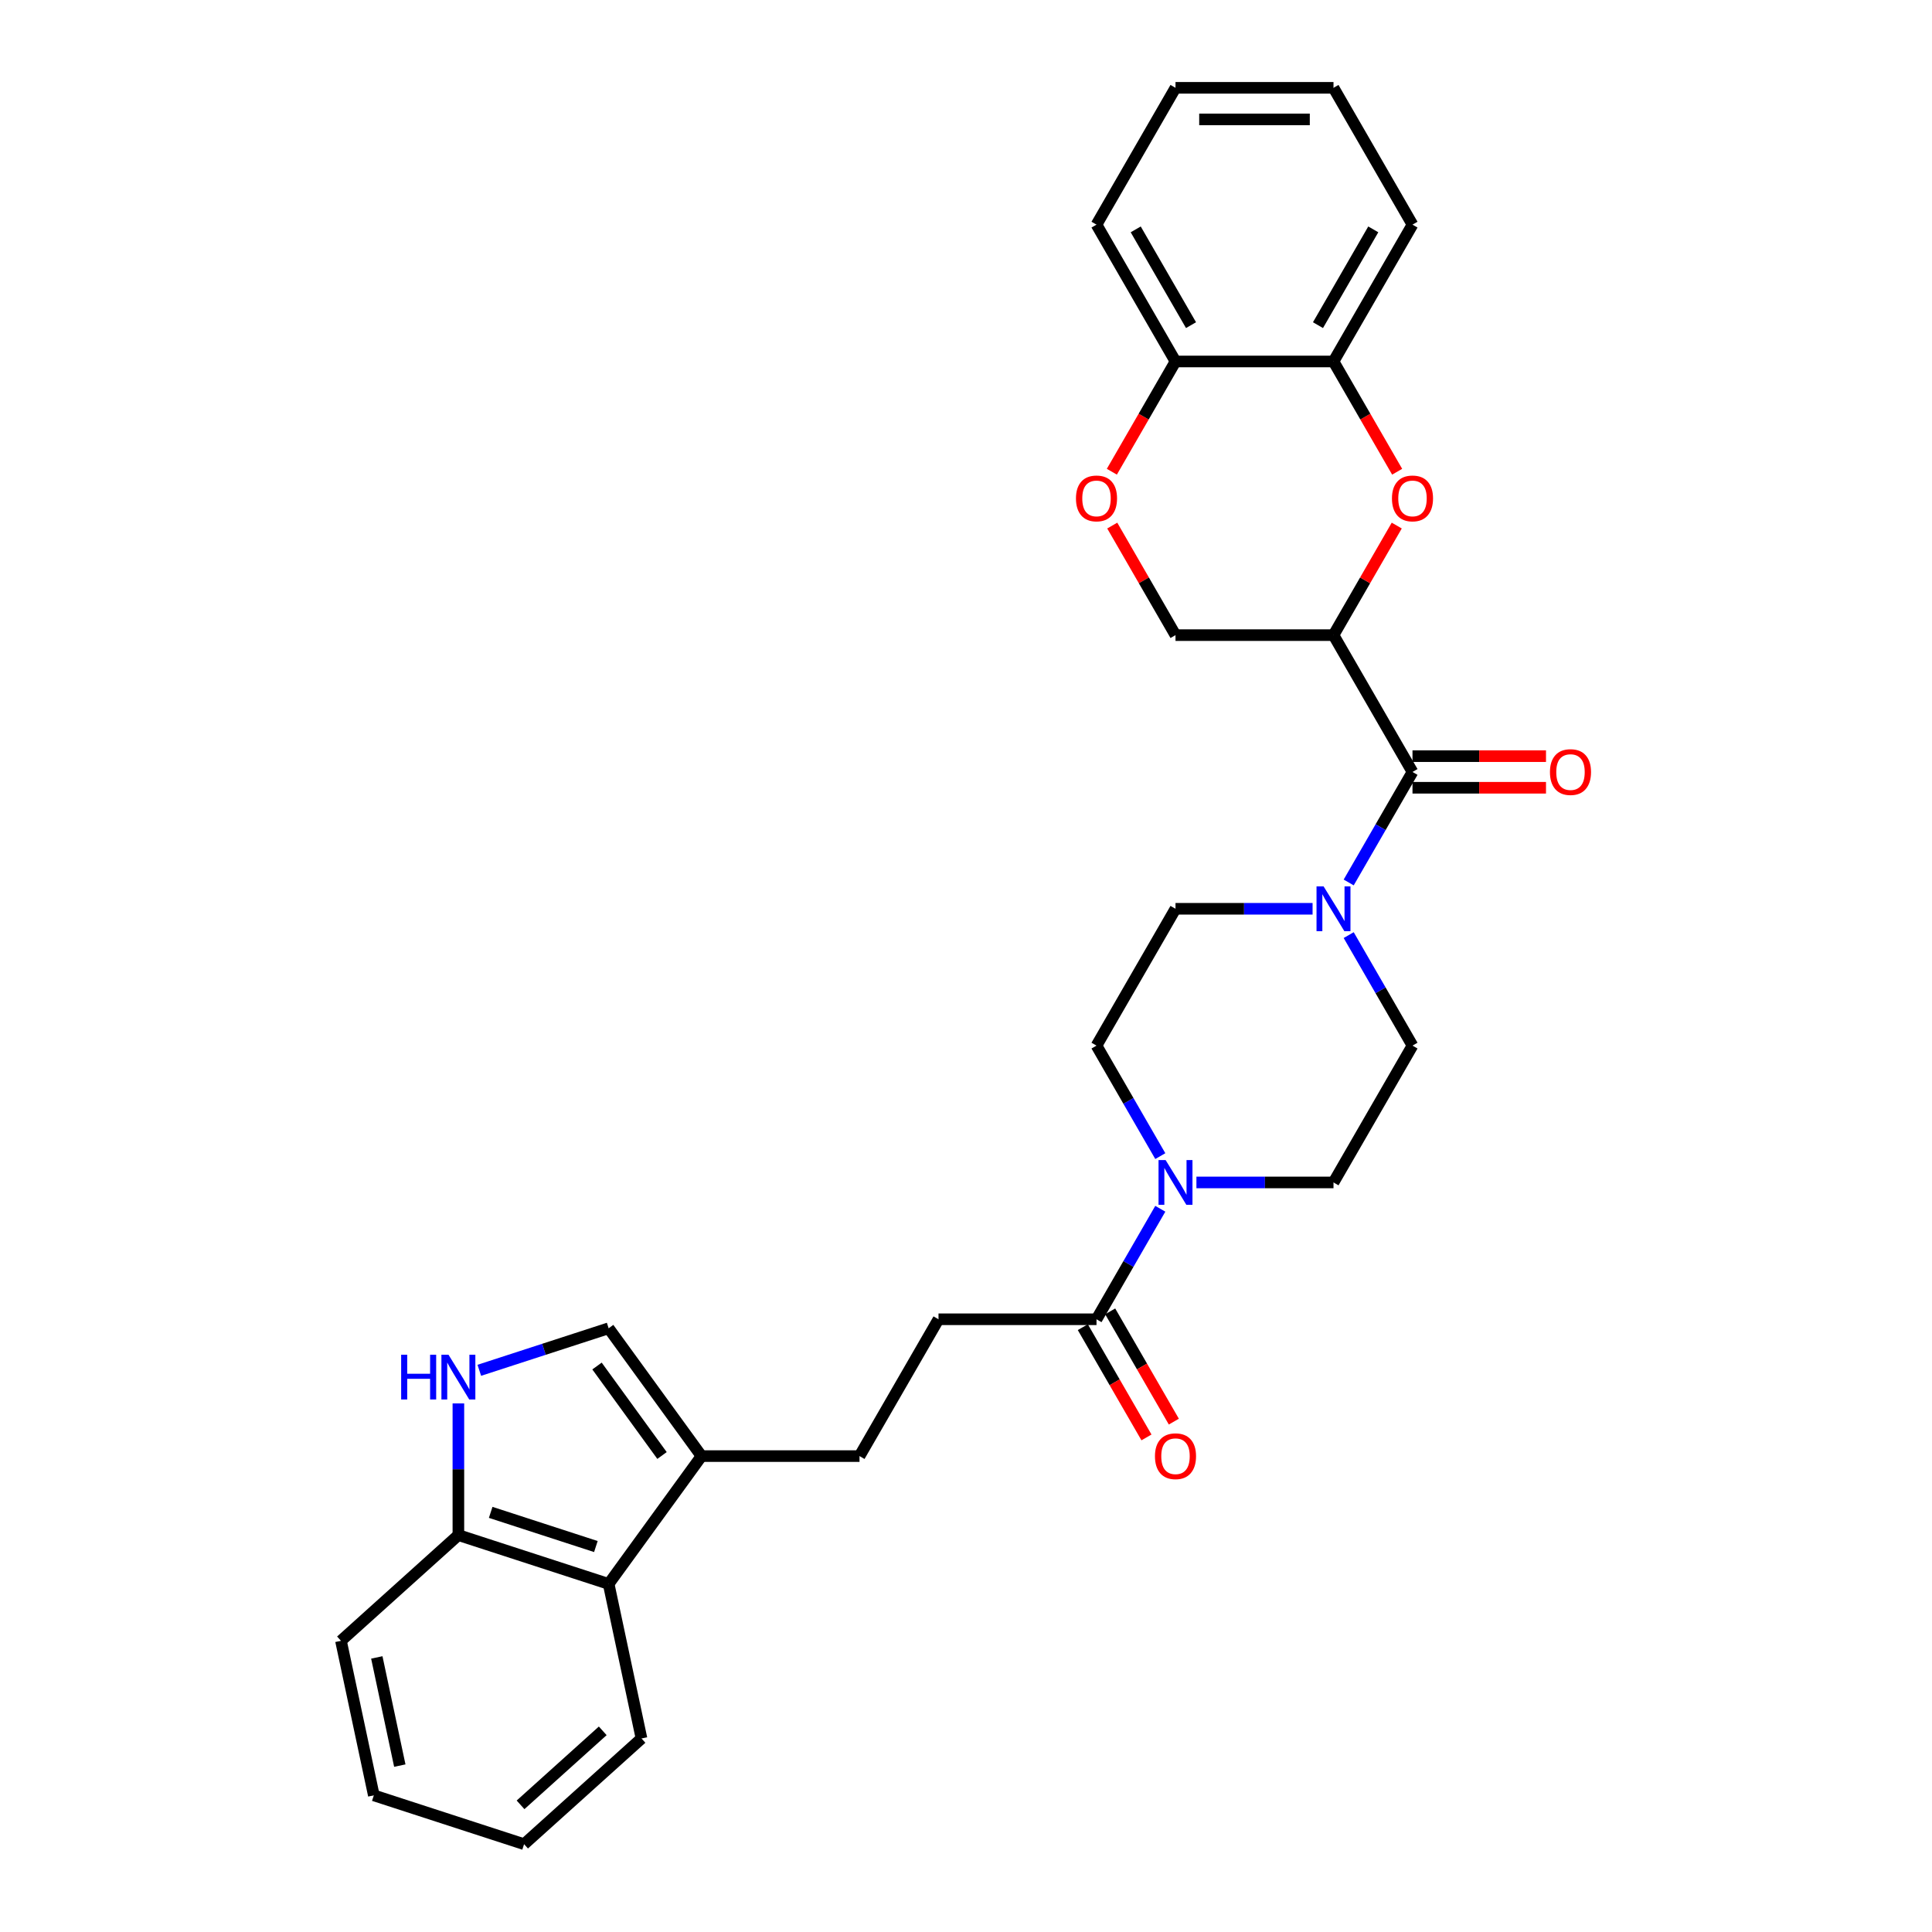 <?xml version='1.0' encoding='iso-8859-1'?>
<svg version='1.1' baseProfile='full'
              xmlns='http://www.w3.org/2000/svg'
                      xmlns:rdkit='http://www.rdkit.org/xml'
                      xmlns:xlink='http://www.w3.org/1999/xlink'
                  xml:space='preserve'
width='1000px' height='1000px' viewBox='0 0 1000 1000'>
<!-- END OF HEADER -->
<rect style='opacity:1.0;fill:#FFFFFF;stroke:none' width='1000' height='1000' x='0' y='0'> </rect>
<path class='bond-0' d='M 690.215,328.742 L 731.105,399.564' style='fill:none;fill-rule:evenodd;stroke:#000000;stroke-width:6px;stroke-linecap:butt;stroke-linejoin:miter;stroke-opacity:1' />
<path class='bond-1' d='M 690.215,328.742 L 706.585,300.389' style='fill:none;fill-rule:evenodd;stroke:#000000;stroke-width:6px;stroke-linecap:butt;stroke-linejoin:miter;stroke-opacity:1' />
<path class='bond-1' d='M 706.585,300.389 L 722.955,272.035' style='fill:none;fill-rule:evenodd;stroke:#FF0000;stroke-width:6px;stroke-linecap:butt;stroke-linejoin:miter;stroke-opacity:1' />
<path class='bond-11' d='M 690.215,328.742 L 608.437,328.742' style='fill:none;fill-rule:evenodd;stroke:#000000;stroke-width:6px;stroke-linecap:butt;stroke-linejoin:miter;stroke-opacity:1' />
<path class='bond-2' d='M 731.105,399.564 L 714.593,428.163' style='fill:none;fill-rule:evenodd;stroke:#000000;stroke-width:6px;stroke-linecap:butt;stroke-linejoin:miter;stroke-opacity:1' />
<path class='bond-2' d='M 714.593,428.163 L 698.081,456.762' style='fill:none;fill-rule:evenodd;stroke:#0000FF;stroke-width:6px;stroke-linecap:butt;stroke-linejoin:miter;stroke-opacity:1' />
<path class='bond-18' d='M 731.105,407.742 L 765.656,407.742' style='fill:none;fill-rule:evenodd;stroke:#000000;stroke-width:6px;stroke-linecap:butt;stroke-linejoin:miter;stroke-opacity:1' />
<path class='bond-18' d='M 765.656,407.742 L 800.207,407.742' style='fill:none;fill-rule:evenodd;stroke:#FF0000;stroke-width:6px;stroke-linecap:butt;stroke-linejoin:miter;stroke-opacity:1' />
<path class='bond-18' d='M 731.105,391.387 L 765.656,391.387' style='fill:none;fill-rule:evenodd;stroke:#000000;stroke-width:6px;stroke-linecap:butt;stroke-linejoin:miter;stroke-opacity:1' />
<path class='bond-18' d='M 765.656,391.387 L 800.207,391.387' style='fill:none;fill-rule:evenodd;stroke:#FF0000;stroke-width:6px;stroke-linecap:butt;stroke-linejoin:miter;stroke-opacity:1' />
<path class='bond-9' d='M 723.163,244.165 L 706.689,215.632' style='fill:none;fill-rule:evenodd;stroke:#FF0000;stroke-width:6px;stroke-linecap:butt;stroke-linejoin:miter;stroke-opacity:1' />
<path class='bond-9' d='M 706.689,215.632 L 690.215,187.098' style='fill:none;fill-rule:evenodd;stroke:#000000;stroke-width:6px;stroke-linecap:butt;stroke-linejoin:miter;stroke-opacity:1' />
<path class='bond-14' d='M 679.388,470.386 L 643.913,470.386' style='fill:none;fill-rule:evenodd;stroke:#0000FF;stroke-width:6px;stroke-linecap:butt;stroke-linejoin:miter;stroke-opacity:1' />
<path class='bond-14' d='M 643.913,470.386 L 608.437,470.386' style='fill:none;fill-rule:evenodd;stroke:#000000;stroke-width:6px;stroke-linecap:butt;stroke-linejoin:miter;stroke-opacity:1' />
<path class='bond-15' d='M 698.081,484.011 L 714.593,512.609' style='fill:none;fill-rule:evenodd;stroke:#0000FF;stroke-width:6px;stroke-linecap:butt;stroke-linejoin:miter;stroke-opacity:1' />
<path class='bond-15' d='M 714.593,512.609 L 731.105,541.208' style='fill:none;fill-rule:evenodd;stroke:#000000;stroke-width:6px;stroke-linecap:butt;stroke-linejoin:miter;stroke-opacity:1' />
<path class='bond-3' d='M 619.265,612.03 L 654.74,612.03' style='fill:none;fill-rule:evenodd;stroke:#0000FF;stroke-width:6px;stroke-linecap:butt;stroke-linejoin:miter;stroke-opacity:1' />
<path class='bond-3' d='M 654.74,612.03 L 690.215,612.03' style='fill:none;fill-rule:evenodd;stroke:#000000;stroke-width:6px;stroke-linecap:butt;stroke-linejoin:miter;stroke-opacity:1' />
<path class='bond-5' d='M 600.571,625.654 L 584.06,654.253' style='fill:none;fill-rule:evenodd;stroke:#0000FF;stroke-width:6px;stroke-linecap:butt;stroke-linejoin:miter;stroke-opacity:1' />
<path class='bond-5' d='M 584.06,654.253 L 567.548,682.852' style='fill:none;fill-rule:evenodd;stroke:#000000;stroke-width:6px;stroke-linecap:butt;stroke-linejoin:miter;stroke-opacity:1' />
<path class='bond-31' d='M 600.571,598.406 L 584.06,569.807' style='fill:none;fill-rule:evenodd;stroke:#0000FF;stroke-width:6px;stroke-linecap:butt;stroke-linejoin:miter;stroke-opacity:1' />
<path class='bond-31' d='M 584.06,569.807 L 567.548,541.208' style='fill:none;fill-rule:evenodd;stroke:#000000;stroke-width:6px;stroke-linecap:butt;stroke-linejoin:miter;stroke-opacity:1' />
<path class='bond-4' d='M 248.087,709.267 L 281.561,698.391' style='fill:none;fill-rule:evenodd;stroke:#0000FF;stroke-width:6px;stroke-linecap:butt;stroke-linejoin:miter;stroke-opacity:1' />
<path class='bond-4' d='M 281.561,698.391 L 315.035,687.514' style='fill:none;fill-rule:evenodd;stroke:#000000;stroke-width:6px;stroke-linecap:butt;stroke-linejoin:miter;stroke-opacity:1' />
<path class='bond-33' d='M 237.259,726.409 L 237.259,760.486' style='fill:none;fill-rule:evenodd;stroke:#0000FF;stroke-width:6px;stroke-linecap:butt;stroke-linejoin:miter;stroke-opacity:1' />
<path class='bond-33' d='M 237.259,760.486 L 237.259,794.563' style='fill:none;fill-rule:evenodd;stroke:#000000;stroke-width:6px;stroke-linecap:butt;stroke-linejoin:miter;stroke-opacity:1' />
<path class='bond-19' d='M 567.548,682.852 L 485.77,682.852' style='fill:none;fill-rule:evenodd;stroke:#000000;stroke-width:6px;stroke-linecap:butt;stroke-linejoin:miter;stroke-opacity:1' />
<path class='bond-21' d='M 560.466,686.941 L 576.94,715.475' style='fill:none;fill-rule:evenodd;stroke:#000000;stroke-width:6px;stroke-linecap:butt;stroke-linejoin:miter;stroke-opacity:1' />
<path class='bond-21' d='M 576.94,715.475 L 593.414,744.008' style='fill:none;fill-rule:evenodd;stroke:#FF0000;stroke-width:6px;stroke-linecap:butt;stroke-linejoin:miter;stroke-opacity:1' />
<path class='bond-21' d='M 574.63,678.763 L 591.104,707.297' style='fill:none;fill-rule:evenodd;stroke:#000000;stroke-width:6px;stroke-linecap:butt;stroke-linejoin:miter;stroke-opacity:1' />
<path class='bond-21' d='M 591.104,707.297 L 607.578,735.83' style='fill:none;fill-rule:evenodd;stroke:#FF0000;stroke-width:6px;stroke-linecap:butt;stroke-linejoin:miter;stroke-opacity:1' />
<path class='bond-6' d='M 363.103,753.674 L 444.881,753.674' style='fill:none;fill-rule:evenodd;stroke:#000000;stroke-width:6px;stroke-linecap:butt;stroke-linejoin:miter;stroke-opacity:1' />
<path class='bond-7' d='M 363.103,753.674 L 315.035,687.514' style='fill:none;fill-rule:evenodd;stroke:#000000;stroke-width:6px;stroke-linecap:butt;stroke-linejoin:miter;stroke-opacity:1' />
<path class='bond-7' d='M 342.661,753.364 L 309.013,707.052' style='fill:none;fill-rule:evenodd;stroke:#000000;stroke-width:6px;stroke-linecap:butt;stroke-linejoin:miter;stroke-opacity:1' />
<path class='bond-10' d='M 363.103,753.674 L 315.035,819.834' style='fill:none;fill-rule:evenodd;stroke:#000000;stroke-width:6px;stroke-linecap:butt;stroke-linejoin:miter;stroke-opacity:1' />
<path class='bond-8' d='M 575.697,272.035 L 592.067,300.389' style='fill:none;fill-rule:evenodd;stroke:#FF0000;stroke-width:6px;stroke-linecap:butt;stroke-linejoin:miter;stroke-opacity:1' />
<path class='bond-8' d='M 592.067,300.389 L 608.437,328.742' style='fill:none;fill-rule:evenodd;stroke:#000000;stroke-width:6px;stroke-linecap:butt;stroke-linejoin:miter;stroke-opacity:1' />
<path class='bond-13' d='M 575.49,244.165 L 591.964,215.632' style='fill:none;fill-rule:evenodd;stroke:#FF0000;stroke-width:6px;stroke-linecap:butt;stroke-linejoin:miter;stroke-opacity:1' />
<path class='bond-13' d='M 591.964,215.632 L 608.437,187.098' style='fill:none;fill-rule:evenodd;stroke:#000000;stroke-width:6px;stroke-linecap:butt;stroke-linejoin:miter;stroke-opacity:1' />
<path class='bond-23' d='M 690.215,187.098 L 731.105,116.277' style='fill:none;fill-rule:evenodd;stroke:#000000;stroke-width:6px;stroke-linecap:butt;stroke-linejoin:miter;stroke-opacity:1' />
<path class='bond-23' d='M 682.184,168.297 L 710.807,118.722' style='fill:none;fill-rule:evenodd;stroke:#000000;stroke-width:6px;stroke-linecap:butt;stroke-linejoin:miter;stroke-opacity:1' />
<path class='bond-30' d='M 690.215,187.098 L 608.437,187.098' style='fill:none;fill-rule:evenodd;stroke:#000000;stroke-width:6px;stroke-linecap:butt;stroke-linejoin:miter;stroke-opacity:1' />
<path class='bond-12' d='M 315.035,819.834 L 237.259,794.563' style='fill:none;fill-rule:evenodd;stroke:#000000;stroke-width:6px;stroke-linecap:butt;stroke-linejoin:miter;stroke-opacity:1' />
<path class='bond-12' d='M 308.423,800.488 L 253.98,782.799' style='fill:none;fill-rule:evenodd;stroke:#000000;stroke-width:6px;stroke-linecap:butt;stroke-linejoin:miter;stroke-opacity:1' />
<path class='bond-22' d='M 315.035,819.834 L 332.037,899.825' style='fill:none;fill-rule:evenodd;stroke:#000000;stroke-width:6px;stroke-linecap:butt;stroke-linejoin:miter;stroke-opacity:1' />
<path class='bond-24' d='M 237.259,794.563 L 176.486,849.284' style='fill:none;fill-rule:evenodd;stroke:#000000;stroke-width:6px;stroke-linecap:butt;stroke-linejoin:miter;stroke-opacity:1' />
<path class='bond-25' d='M 608.437,187.098 L 567.548,116.277' style='fill:none;fill-rule:evenodd;stroke:#000000;stroke-width:6px;stroke-linecap:butt;stroke-linejoin:miter;stroke-opacity:1' />
<path class='bond-25' d='M 616.468,168.297 L 587.846,118.722' style='fill:none;fill-rule:evenodd;stroke:#000000;stroke-width:6px;stroke-linecap:butt;stroke-linejoin:miter;stroke-opacity:1' />
<path class='bond-16' d='M 608.437,470.386 L 567.548,541.208' style='fill:none;fill-rule:evenodd;stroke:#000000;stroke-width:6px;stroke-linecap:butt;stroke-linejoin:miter;stroke-opacity:1' />
<path class='bond-17' d='M 731.105,541.208 L 690.215,612.03' style='fill:none;fill-rule:evenodd;stroke:#000000;stroke-width:6px;stroke-linecap:butt;stroke-linejoin:miter;stroke-opacity:1' />
<path class='bond-20' d='M 485.77,682.852 L 444.881,753.674' style='fill:none;fill-rule:evenodd;stroke:#000000;stroke-width:6px;stroke-linecap:butt;stroke-linejoin:miter;stroke-opacity:1' />
<path class='bond-26' d='M 332.037,899.825 L 271.264,954.545' style='fill:none;fill-rule:evenodd;stroke:#000000;stroke-width:6px;stroke-linecap:butt;stroke-linejoin:miter;stroke-opacity:1' />
<path class='bond-26' d='M 311.977,895.879 L 269.436,934.183' style='fill:none;fill-rule:evenodd;stroke:#000000;stroke-width:6px;stroke-linecap:butt;stroke-linejoin:miter;stroke-opacity:1' />
<path class='bond-27' d='M 731.105,116.277 L 690.215,45.455' style='fill:none;fill-rule:evenodd;stroke:#000000;stroke-width:6px;stroke-linecap:butt;stroke-linejoin:miter;stroke-opacity:1' />
<path class='bond-34' d='M 176.486,849.284 L 193.489,929.275' style='fill:none;fill-rule:evenodd;stroke:#000000;stroke-width:6px;stroke-linecap:butt;stroke-linejoin:miter;stroke-opacity:1' />
<path class='bond-34' d='M 195.035,857.882 L 206.937,913.875' style='fill:none;fill-rule:evenodd;stroke:#000000;stroke-width:6px;stroke-linecap:butt;stroke-linejoin:miter;stroke-opacity:1' />
<path class='bond-29' d='M 567.548,116.277 L 608.437,45.455' style='fill:none;fill-rule:evenodd;stroke:#000000;stroke-width:6px;stroke-linecap:butt;stroke-linejoin:miter;stroke-opacity:1' />
<path class='bond-28' d='M 271.264,954.545 L 193.489,929.275' style='fill:none;fill-rule:evenodd;stroke:#000000;stroke-width:6px;stroke-linecap:butt;stroke-linejoin:miter;stroke-opacity:1' />
<path class='bond-32' d='M 690.215,45.455 L 608.437,45.455' style='fill:none;fill-rule:evenodd;stroke:#000000;stroke-width:6px;stroke-linecap:butt;stroke-linejoin:miter;stroke-opacity:1' />
<path class='bond-32' d='M 677.949,61.81 L 620.704,61.81' style='fill:none;fill-rule:evenodd;stroke:#000000;stroke-width:6px;stroke-linecap:butt;stroke-linejoin:miter;stroke-opacity:1' />
<path  class='atom-2' d='M 720.473 257.986
Q 720.473 252.425, 723.221 249.317
Q 725.969 246.21, 731.105 246.21
Q 736.24 246.21, 738.988 249.317
Q 741.736 252.425, 741.736 257.986
Q 741.736 263.612, 738.955 266.818
Q 736.175 269.991, 731.105 269.991
Q 726.002 269.991, 723.221 266.818
Q 720.473 263.645, 720.473 257.986
M 731.105 267.374
Q 734.637 267.374, 736.535 265.019
Q 738.465 262.631, 738.465 257.986
Q 738.465 253.439, 736.535 251.149
Q 734.637 248.827, 731.105 248.827
Q 727.572 248.827, 725.642 251.116
Q 723.744 253.406, 723.744 257.986
Q 723.744 262.664, 725.642 265.019
Q 727.572 267.374, 731.105 267.374
' fill='#FF0000'/>
<path  class='atom-3' d='M 685.096 458.807
L 692.685 471.073
Q 693.438 472.284, 694.648 474.475
Q 695.858 476.667, 695.924 476.798
L 695.924 458.807
L 698.998 458.807
L 698.998 481.966
L 695.825 481.966
L 687.68 468.554
Q 686.732 466.984, 685.718 465.185
Q 684.736 463.386, 684.442 462.83
L 684.442 481.966
L 681.432 481.966
L 681.432 458.807
L 685.096 458.807
' fill='#0000FF'/>
<path  class='atom-4' d='M 603.318 600.45
L 610.907 612.717
Q 611.659 613.927, 612.87 616.119
Q 614.08 618.311, 614.145 618.442
L 614.145 600.45
L 617.22 600.45
L 617.22 623.61
L 614.047 623.61
L 605.902 610.198
Q 604.954 608.628, 603.939 606.829
Q 602.958 605.03, 602.664 604.474
L 602.664 623.61
L 599.654 623.61
L 599.654 600.45
L 603.318 600.45
' fill='#0000FF'/>
<path  class='atom-5' d='M 207.639 701.205
L 210.779 701.205
L 210.779 711.051
L 222.621 711.051
L 222.621 701.205
L 225.761 701.205
L 225.761 724.365
L 222.621 724.365
L 222.621 713.668
L 210.779 713.668
L 210.779 724.365
L 207.639 724.365
L 207.639 701.205
' fill='#0000FF'/>
<path  class='atom-5' d='M 232.14 701.205
L 239.729 713.472
Q 240.481 714.682, 241.692 716.874
Q 242.902 719.066, 242.967 719.196
L 242.967 701.205
L 246.042 701.205
L 246.042 724.365
L 242.869 724.365
L 234.724 710.953
Q 233.775 709.383, 232.761 707.584
Q 231.78 705.785, 231.486 705.229
L 231.486 724.365
L 228.476 724.365
L 228.476 701.205
L 232.14 701.205
' fill='#0000FF'/>
<path  class='atom-9' d='M 556.917 257.986
Q 556.917 252.425, 559.665 249.317
Q 562.413 246.21, 567.548 246.21
Q 572.684 246.21, 575.432 249.317
Q 578.179 252.425, 578.179 257.986
Q 578.179 263.612, 575.399 266.818
Q 572.618 269.991, 567.548 269.991
Q 562.445 269.991, 559.665 266.818
Q 556.917 263.645, 556.917 257.986
M 567.548 267.374
Q 571.081 267.374, 572.978 265.019
Q 574.908 262.631, 574.908 257.986
Q 574.908 253.439, 572.978 251.149
Q 571.081 248.827, 567.548 248.827
Q 564.015 248.827, 562.085 251.116
Q 560.188 253.406, 560.188 257.986
Q 560.188 262.664, 562.085 265.019
Q 564.015 267.374, 567.548 267.374
' fill='#FF0000'/>
<path  class='atom-19' d='M 802.252 399.63
Q 802.252 394.069, 804.999 390.961
Q 807.747 387.854, 812.883 387.854
Q 818.018 387.854, 820.766 390.961
Q 823.514 394.069, 823.514 399.63
Q 823.514 405.256, 820.733 408.462
Q 817.953 411.635, 812.883 411.635
Q 807.78 411.635, 804.999 408.462
Q 802.252 405.289, 802.252 399.63
M 812.883 409.018
Q 816.415 409.018, 818.313 406.663
Q 820.243 404.275, 820.243 399.63
Q 820.243 395.083, 818.313 392.793
Q 816.415 390.471, 812.883 390.471
Q 809.35 390.471, 807.42 392.76
Q 805.523 395.05, 805.523 399.63
Q 805.523 404.307, 807.42 406.663
Q 809.35 409.018, 812.883 409.018
' fill='#FF0000'/>
<path  class='atom-22' d='M 597.806 753.74
Q 597.806 748.179, 600.554 745.071
Q 603.302 741.964, 608.437 741.964
Q 613.573 741.964, 616.321 745.071
Q 619.068 748.179, 619.068 753.74
Q 619.068 759.366, 616.288 762.572
Q 613.508 765.745, 608.437 765.745
Q 603.334 765.745, 600.554 762.572
Q 597.806 759.399, 597.806 753.74
M 608.437 763.128
Q 611.97 763.128, 613.867 760.773
Q 615.797 758.385, 615.797 753.74
Q 615.797 749.193, 613.867 746.903
Q 611.97 744.58, 608.437 744.58
Q 604.904 744.58, 602.975 746.87
Q 601.077 749.16, 601.077 753.74
Q 601.077 758.417, 602.975 760.773
Q 604.904 763.128, 608.437 763.128
' fill='#FF0000'/>
</svg>
